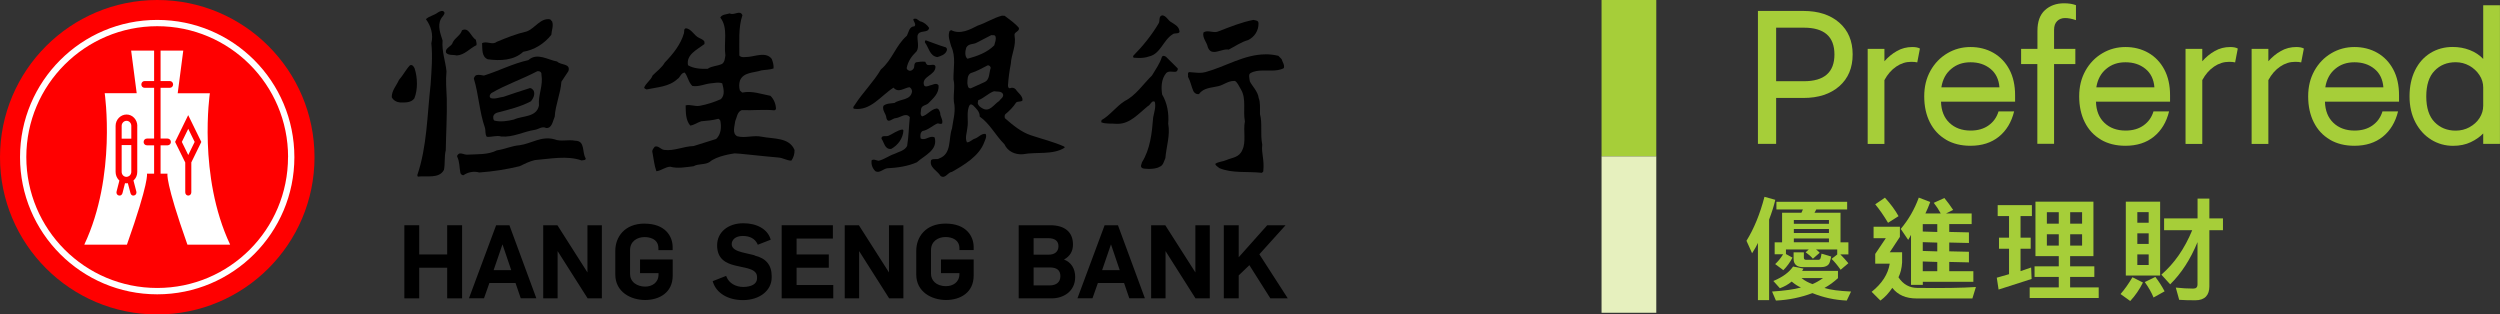 <?xml version="1.0" encoding="UTF-8"?>
<svg id="Layer_1" data-name="Layer 1" xmlns="http://www.w3.org/2000/svg" version="1.1" viewBox="0 0 440.76 55.44">
  <rect x="0" y="0" width="440.76" height="55.44" fill="#333333" stroke="none"/>
  <defs>
    <style>
      .cls-1 {
        fill: #000;
      }

      .cls-1, .cls-2, .cls-3, .cls-4, .cls-5 {
        stroke-width: 0px;
      }

      .cls-2 {
        fill: #a6ce39;
      }

      .cls-3 {
        fill: red;
      }

      .cls-4 {
        fill: #fff;
      }

      .cls-5 {
        fill: #e6f0be;
      }
    </style>
  </defs>
  <g>
    <g>
      <path class="cls-2" d="M329.99,51.44c1.81-1.45,2.88-3.1,3.18-4.96h-2.56v-1.71l1.87-2.78h-2.16v-2.02h4.64v1.79l-1.79,2.72h2.18v1.79c-.06.97-.26,1.85-.64,2.62.83,1.25,1.95,1.87,3.33,1.87,4.45.06,7.88,0,10.32-.16l-.62,2.02h-9.85c-1.87,0-3.3-.62-4.27-1.87-.62.93-1.33,1.69-2.1,2.24l-1.55-1.55ZM330.61,36.02l1.71-1.17c1.03,1.13,1.83,2.22,2.4,3.26l-1.85,1.17c-.77-1.29-1.53-2.38-2.26-3.26ZM336.9,41.44c-.16.32-.32.6-.48.85l-1.31-1.93c1.39-1.65,2.44-3.49,3.18-5.52l2.02.77c-.26.73-.56,1.41-.85,2.02h2.7c-.36-.67-.77-1.29-1.23-1.87l1.87-.85c.52.62,1.03,1.33,1.55,2.1l-1.25.62h4.51v1.87h-3.95v1.39l3.47.08v1.87l-3.47-.08v1.55l3.47.08v1.87l-3.47-.08v1.63h4.25v1.87h-8.91v.54h-2.08v-8.77ZM341.55,39.51h-2.56v1.31l2.56.08v-1.39ZM341.55,42.77l-2.56-.08v1.55l2.56.08v-1.55ZM341.55,47.81v-1.63l-2.56-.08v1.71h2.56Z"/>
      <path class="cls-2" d="M352.04,48.96l2.16-.62v-4.49h-1.77v-1.95h1.77v-3.81h-2v-1.93h6.03v1.93h-2v3.81h1.79v1.95h-1.79v3.95l1.87-.64.08,2.02-5.82,1.87-.32-2.1ZM357.85,50.67h5.12v-1.85h-4.27v-1.87h4.27v-1.79h-4.11v-9.61h10.22v9.61h-4.11v1.79h4.27v1.87h-4.27v1.85h5.04v1.87h-12.17v-1.87ZM362.97,39.43v-2.02h-2.1v2.02h2.1ZM362.97,43.3v-2h-2.1v2h2.1ZM367.08,39.43v-2.02h-2.1v2.02h2.1ZM367.08,43.3v-2h-2.1v2h2.1Z"/>
      <path class="cls-2" d="M373.86,51.84c.73-.83,1.43-1.83,2.1-2.96l1.85.93c-.62,1.25-1.37,2.32-2.24,3.26l-1.71-1.23ZM374.79,35.56h6.05v13.02h-6.05v-13.02ZM378.82,39.27v-1.87h-2v1.87h2ZM378.82,43.01v-1.87h-2v1.87h2ZM378.82,46.72v-1.87h-2v1.87h2ZM378.13,49.73l1.87-.91c.62.81,1.17,1.67,1.63,2.54l-1.95,1.09c-.36-.87-.87-1.79-1.55-2.72ZM391.92,40.58h-2.4v9.9c0,1.55-.79,2.46-2.46,2.46-1.01,0-2.08-.02-2.86-.08l-.6-2.16c1.07.12,2.14.18,3.06.18.52,0,.77-.22.77-.77v-7.42c-1.25,3.04-2.86,5.52-4.82,7.44l-1.55-1.71c2.28-1.97,4.09-4.57,5.44-7.84h-4.96v-2.08h5.9v-3.49h2.08v3.49h2.4v2.08Z"/>
      <g>
        <path class="cls-2" d="M312.88,44.83h1.49l-.02.03c-.37.61-.84,1.2-1.38,1.7l1.44,1.07c.62-.61,1.19-1.39,1.61-2.21l-1.15-.63v-.81h4.03l-.56.5c.52.36.94.73,1.28,1.13l1.2-1.05c-.19-.21-.38-.38-.6-.54l-.05-.04h3.74v.89h0s-1,.77-1,.77c.51.49,1.05,1.14,1.6,1.92l1.36-1.15c-.45-.55-.9-1.05-1.38-1.53l-.03-.03h1.42v-2.13h-1.39v-5.21h-4.59l.32-.58h5.44v-1.35h-12.47v1.35h4.67l-.26.58h-3.41v5.21h-1.31v2.13ZM316.26,38.79h6.19v.67h-6.19v-.67ZM316.26,40.37h6.19v.71h-6.19v-.71ZM316.26,42.04h6.19v.67h-6.19v-.67Z"/>
        <path class="cls-2" d="M319.54,51.68h0s0,0,0,0c1.94.78,3.92,1.21,6.05,1.31l.76-1.59c-2.15-.1-3.67-.3-4.65-.62h-.04s.04-.04.04-.04c.81-.44,1.57-1,2.34-1.7v-1.28h-6.32l.24-.4-1.83-.37c-.72,1.04-1.82,1.85-3.48,2.55l1.15,1.28c.79-.29,1.49-.68,2.07-1.17h.01s.01,0,.01,0c.59.49,1.1.82,1.57,1.01l.05.02-.06.02c-1.15.32-2.85.56-5.03.7l.68,1.59c2.21-.1,4.37-.54,6.43-1.31ZM321.39,49.03l-.05.04c-.58.42-1.18.76-1.79,1.02h0s0,0,0,0c-.73-.26-1.35-.59-1.88-1.02l-.04-.04h3.78Z"/>
        <path class="cls-2" d="M311.08,34.71c-.78,3-1.84,5.6-3.17,7.74l.99,2.2c.49-.77.83-1.37.99-1.74l.04-.09v10.1h1.97v-14.21c.49-1.29.86-2.46,1.09-3.48l-1.91-.53Z"/>
        <path class="cls-2" d="M316.22,44.5v1.13c0,.98.57,1.47,1.69,1.47h3.08c.6,0,1.37-.15,1.59-.84.1-.3.18-.6.27-1.03l-1.71-.51c-.04.33-.1.57-.16.78-.08.27-.23.31-.5.31h-2.03c-.3,0-.42-.12-.42-.4v-.92h-1.83Z"/>
      </g>
    </g>
    <g>
      <path class="cls-2" d="M309.93,1.93h8.03c2.63,0,4.74.69,6.31,2.06,1.57,1.37,2.36,3.24,2.36,5.61s-.79,4.23-2.36,5.61c-1.57,1.37-3.68,2.06-6.31,2.06h-4.82v8.1h-3.21V1.93ZM318.03,14.32c3.59,0,5.39-1.57,5.39-4.72s-1.8-4.72-5.39-4.72h-4.89v9.44h4.89Z"/>
      <path class="cls-2" d="M329.28,8.62h2.95v2.18c.65-.74,1.38-1.34,2.21-1.81.83-.47,1.73-.7,2.71-.7.58,0,1.03.09,1.34.27l-.47,2.44c-.27-.07-.63-.1-1.07-.1-.94,0-1.82.28-2.64.84-.83.56-1.52,1.35-2.08,2.38v11.25h-2.95V8.62Z"/>
      <path class="cls-2" d="M343.07,24.61c-1.23-.72-2.17-1.74-2.83-3.05-.66-1.31-.99-2.83-.99-4.57s.37-3.2,1.1-4.52c.74-1.32,1.73-2.34,2.98-3.08,1.25-.74,2.61-1.1,4.08-1.1s2.84.34,4.03,1.02c1.19.68,2.13,1.66,2.81,2.93.68,1.27,1.02,2.79,1.02,4.55v1.14h-13.06c.04,1.58.54,2.83,1.49,3.73.95.9,2.19,1.36,3.73,1.36,1.27,0,2.33-.31,3.18-.92.85-.61,1.43-1.43,1.74-2.46h2.75c-.47,1.9-1.36,3.38-2.68,4.45-1.32,1.07-2.99,1.61-5.02,1.61-1.67,0-3.12-.36-4.35-1.09ZM352.51,15.39c-.11-1.41-.64-2.49-1.59-3.26-.95-.77-2.11-1.15-3.5-1.15s-2.48.39-3.41,1.17c-.94.78-1.52,1.86-1.74,3.25h10.24Z"/>
      <path class="cls-2" d="M359.21,11.3h-2.88v-2.68h2.88v-3.18c0-1.63.44-2.85,1.32-3.65.88-.8,2-1.21,3.36-1.21.83,0,1.53.11,2.11.33v2.64c-.74-.25-1.37-.37-1.91-.37-.58,0-1.05.18-1.41.54-.36.36-.54.87-.54,1.54v3.35h3.75v2.68h-3.75v14.06h-2.95v-14.06Z"/>
      <path class="cls-2" d="M370.39,24.61c-1.23-.72-2.17-1.74-2.83-3.05-.66-1.31-.99-2.83-.99-4.57s.37-3.2,1.1-4.52c.74-1.32,1.73-2.34,2.98-3.08,1.25-.74,2.61-1.1,4.08-1.1s2.84.34,4.03,1.02c1.19.68,2.13,1.66,2.81,2.93.68,1.27,1.02,2.79,1.02,4.55v1.14h-13.06c.04,1.58.54,2.83,1.49,3.73.95.9,2.19,1.36,3.73,1.36,1.27,0,2.33-.31,3.18-.92.85-.61,1.43-1.43,1.74-2.46h2.75c-.47,1.9-1.36,3.38-2.68,4.45-1.32,1.07-2.99,1.61-5.02,1.61-1.67,0-3.12-.36-4.35-1.09ZM379.83,15.39c-.11-1.41-.64-2.49-1.59-3.26-.95-.77-2.11-1.15-3.5-1.15s-2.48.39-3.41,1.17c-.94.78-1.52,1.86-1.74,3.25h10.24Z"/>
      <path class="cls-2" d="M385.32,8.62h2.95v2.18c.65-.74,1.38-1.34,2.21-1.81.83-.47,1.73-.7,2.71-.7.58,0,1.03.09,1.34.27l-.47,2.44c-.27-.07-.63-.1-1.07-.1-.94,0-1.82.28-2.64.84-.83.56-1.52,1.35-2.08,2.38v11.25h-2.95V8.62Z"/>
      <path class="cls-2" d="M396.97,8.62h2.95v2.18c.65-.74,1.38-1.34,2.21-1.81.83-.47,1.73-.7,2.71-.7.58,0,1.03.09,1.34.27l-.47,2.44c-.27-.07-.63-.1-1.07-.1-.94,0-1.82.28-2.64.84-.83.56-1.52,1.35-2.08,2.38v11.25h-2.95V8.62Z"/>
      <path class="cls-2" d="M410.76,24.61c-1.23-.72-2.17-1.74-2.83-3.05-.66-1.31-.99-2.83-.99-4.57s.37-3.2,1.1-4.52c.74-1.32,1.73-2.34,2.98-3.08,1.25-.74,2.61-1.1,4.08-1.1s2.84.34,4.03,1.02c1.19.68,2.13,1.66,2.81,2.93.68,1.27,1.02,2.79,1.02,4.55v1.14h-13.06c.04,1.58.54,2.83,1.49,3.73.95.9,2.19,1.36,3.73,1.36,1.27,0,2.33-.31,3.18-.92.85-.61,1.43-1.43,1.74-2.46h2.75c-.47,1.9-1.36,3.38-2.68,4.45-1.32,1.07-2.99,1.61-5.02,1.61-1.67,0-3.12-.36-4.35-1.09ZM420.2,15.39c-.11-1.41-.64-2.49-1.59-3.26-.95-.77-2.11-1.15-3.5-1.15s-2.48.39-3.41,1.17c-.94.78-1.52,1.86-1.74,3.25h10.24Z"/>
      <path class="cls-2" d="M428.65,24.63c-1.17-.71-2.1-1.73-2.8-3.05-.69-1.32-1.04-2.85-1.04-4.59s.32-3.27.97-4.59c.65-1.32,1.55-2.33,2.71-3.05,1.16-.71,2.47-1.07,3.92-1.07,1.07,0,2.08.18,3.03.55.95.37,1.73.89,2.36,1.56V.93h2.95v24.44h-2.95v-1.84c-.58.6-1.32,1.12-2.21,1.54-.89.42-1.93.64-3.11.64-1.38,0-2.66-.36-3.83-1.07ZM435.38,22.42c.75-.4,1.34-.94,1.77-1.61s.65-1.39.65-2.18v-3.21c0-.78-.22-1.51-.67-2.19-.45-.68-1.04-1.23-1.77-1.64-.74-.41-1.54-.62-2.41-.62-1.52,0-2.76.5-3.73,1.51-.97,1-1.46,2.51-1.46,4.52s.49,3.52,1.46,4.52c.97,1,2.21,1.51,3.73,1.51.87,0,1.68-.2,2.43-.6Z"/>
    </g>
    <rect class="cls-2" x="282.36" y="0" width="9.65" height="27.57"/>
    <rect class="cls-5" x="282.36" y="27.57" width="9.65" height="27.57"/>
  </g>
  <g>
    <g>
      <path class="cls-3" d="M27.73,55.44c15.29,0,27.72-12.41,27.72-27.72S43.03,0,27.73,0,0,12.41,0,27.72s12.42,27.72,27.73,27.72"/>
      <path class="cls-4" d="M23.15,22.2v2.25h-1.7v-2.26c0-.49.39-.89.86-.89s.84.4.84.9ZM21.45,30.29c0,.24.09.47.24.63.16.17.38.26.59.26.23,0,.44-.1.62-.26.15-.17.25-.39.25-.62v-4.72h-1.7v4.71ZM23.13,8.92h4.04v5.37h-1.68c-.32,0-.57.26-.57.6s.25.59.57.59h1.68v8.95h-1.27c-.33,0-.58.27-.58.61,0,.31.25.58.58.58h1.27v5h-1.26s.43,1.32-3.53,12.51h.02s-4.12.02-7.54,0c5.73-12.14,3.6-26.7,3.6-26.7h5.64l-.98-7.52ZM24.21,22.2c0-1.1-.85-2.01-1.89-2.01-1.06,0-1.94.9-1.94,2v8.1c0,.54.19,1.05.56,1.44l.11.1-.5,1.95c-.08.29.08.62.39.68.28.1.56-.09.65-.39l.45-1.77.22.02.28-.02.47,1.77c.08.31.37.49.65.39.29-.06.46-.39.38-.68l-.51-1.96.1-.09c.38-.38.57-.88.57-1.42v-8.1ZM40.58,43.13c-3.42.02-7.54,0-7.54,0-3.96-11.18-3.51-12.51-3.51-12.51h-1.22v-5h1.24c.32,0,.58-.27.58-.58,0-.34-.26-.61-.58-.61h-1.24v-8.95h1.65c.31,0,.56-.27.56-.59s-.25-.6-.56-.6h-1.65v-5.37h4l-.98,7.52h5.67s-2.15,14.56,3.58,26.7ZM35.49,25.02l-2.31-4.72-2.31,4.72,1.79,3.63v5.26c0,.32.23.57.53.57s.54-.25.54-.57v-5.28l1.77-3.62ZM32.06,25.02l1.13,2.31,1.13-2.31-1.13-2.31-1.13,2.31ZM51.9,27.7c0,13.36-10.83,24.19-24.18,24.19S3.53,41.06,3.53,27.7,14.35,3.51,27.72,3.51s24.18,10.83,24.18,24.19ZM50.79,27.69c0-12.75-10.33-23.07-23.06-23.07S4.64,14.95,4.64,27.69s10.32,23.08,23.08,23.08,23.06-10.34,23.06-23.08Z"/>
    </g>
    <g>
      <polygon class="cls-1" points="222.03 44.83 226.65 39.71 223.42 39.71 218.39 45.35 218.39 39.71 215.76 39.71 215.76 52.6 218.39 52.6 218.39 48.55 220.27 46.75 223.97 52.6 227.04 52.6 222.03 44.83"/>
      <polygon class="cls-1" points="140.44 47.2 146.12 47.2 146.12 44.86 140.44 44.86 140.44 42.06 146.84 42.06 146.84 39.71 137.81 39.71 137.81 52.6 146.91 52.6 146.91 50.25 140.44 50.25 140.44 47.2"/>
      <path class="cls-1" d="M133.04,45.01l-2.23-.53c-.89-.24-1.81-.6-1.81-1.43,0-.72.6-1.45,1.96-1.45,1.24,0,2.13.48,2.57,1.39l.07.16,2.28-.89-.05-.16c-.54-1.69-2.37-2.74-4.78-2.74-2.72,0-4.62,1.6-4.62,3.89,0,2.43,1.58,3.16,3.13,3.55l2.27.51c.8.23,1.62.59,1.64,1.48v.27c0,.49-.23.88-.69,1.15-.39.23-1.06.38-1.72.38-1.38,0-2.53-.68-2.97-1.78l-.07-.17-2.37.93.05.17c.62,1.95,2.65,3.17,5.29,3.17,2.93,0,5.06-1.68,5.06-3.99v-.26c0-1.93-1.02-3.14-2.99-3.6"/>
      <path class="cls-1" d="M113.65,39.42c-3.57,0-5.17,2.41-5.17,4.79v4.19c0,3.08,2.73,4.49,5.26,4.49s4.86-1.33,4.86-4.29v-2.85h-5.76v2.4h3.26v.24c0,1.48-1.18,2.14-2.36,2.14-.72,0-1.39-.22-1.87-.59-.52-.41-.79-.98-.79-1.65v-4.18c0-1.6,1.29-2.31,2.56-2.31.57,0,2.44.14,2.44,1.98v.32h2.51v-.53c0-1.91-1.3-4.14-4.95-4.14"/>
      <polygon class="cls-1" points="156.73 48.03 151.48 39.8 151.43 39.71 148.93 39.71 148.93 52.6 151.47 52.6 151.47 44.27 156.76 52.6 159.27 52.6 159.27 39.71 156.73 39.71 156.73 48.03"/>
      <polygon class="cls-1" points="210.75 39.71 210.75 48.03 205.5 39.8 205.44 39.71 202.95 39.71 202.95 52.6 205.49 52.6 205.49 44.27 210.77 52.6 213.29 52.6 213.29 39.71 210.75 39.71"/>
      <path class="cls-1" d="M166.71,39.42c-3.58,0-5.17,2.41-5.17,4.79v4.19c0,3.08,2.73,4.49,5.26,4.49s4.86-1.33,4.86-4.29v-2.85h-5.76v2.4h3.25v.16c0,1.48-1.18,2.14-2.35,2.14-1.83,0-2.66-1.09-2.66-2.17v-4.18c0-1.6,1.29-2.31,2.57-2.31,1.18,0,2.44.52,2.44,1.98v.32h2.51v-.53c0-1.91-1.3-4.14-4.95-4.14"/>
      <path class="cls-1" d="M194.75,39.71l-4.79,12.88h2.65l.95-2.69h4.62l.92,2.69h2.75l-4.75-12.88h-2.35ZM197.41,47.62h-3.1l1.56-4.54,1.54,4.54Z"/>
      <path class="cls-1" d="M187.59,45.76c1.06-.59,1.58-1.46,1.58-2.65,0-2.19-1.43-3.4-4.02-3.4h-5.55v12.89h5.85c1.98,0,4.11-1.18,4.11-3.77,0-1.48-.72-2.6-1.97-3.07M182.23,47.15h2.83c1.28,0,1.89.5,1.89,1.54s-.7,1.63-1.91,1.63h-2.81v-3.17ZM184.87,44.9h-2.64v-2.91h2.53c1.22,0,1.85.48,1.85,1.42s-.64,1.49-1.74,1.49"/>
      <polygon class="cls-1" points="78.84 39.71 78.84 44.86 73.91 44.86 73.91 39.71 71.29 39.71 71.29 52.6 73.91 52.6 73.91 47.2 78.84 47.2 78.84 52.6 81.47 52.6 81.47 39.71 78.84 39.71"/>
      <polygon class="cls-1" points="103.57 39.71 103.57 48.03 98.33 39.8 98.27 39.71 95.77 39.71 95.77 52.6 98.31 52.6 98.31 44.27 103.6 52.6 106.11 52.6 106.11 39.71 103.57 39.71"/>
      <path class="cls-1" d="M89.82,39.71h-2.35l-4.79,12.88h2.65l.95-2.69h4.61l.92,2.69h2.75l-4.75-12.88ZM90.13,47.62h-3.1l1.56-4.54,1.54,4.54Z"/>
      <path class="cls-1" d="M130.89,2.7c-.75,2.14-.51,4.84-.54,7.1.39.44,1.11.22,1.66.22,1.29-.14,3.08-.89,4.04.35.22.52.38,1.13.33,1.7-.7.25-1.48.22-2.15.34-1.32.45-3.11.28-3.76,1.76-.19.58-.19,1.2-.02,1.79l.41.36c1.77-.36,3.34.28,4.97.57.63.6.98,1.52.98,2.37l-.27.19c-1.92-.19-3.84.05-5.76-.04-.84.33-.84,1.28-1.15,1.93-.08.82-.62,2.17.34,2.68,1.39.39,2.89-.24,4.35.09,2.08.41,4.82.08,5.76,2.33.02.71-.18,1.35-.56,1.88-.79,0-1.48-.5-2.31-.55-2.48-.2-7.35-.77-7.68-.73-.35.05-3.19.44-4.42,1.52-.83.54-2.01.26-2.83.75-1.35.16-2.81.45-4.12.08-.91.05-1.61.72-2.44.8-.36-1.02-.48-2.17-.68-3.25-.15-.45.15-.75.4-1.08.63-.25,1.06.52,1.68.57,1.72.23,3.36-.63,5.16-.68l3.98-1.25c.86-.79.97-2.1.73-3.25-.12-.12-.23-.37-.43-.29-.93.26-1.95.33-2.93.42-.66.21-1.24.66-1.93.76-.84-.95-.79-2.39-.82-3.56.82-.23,1.59.24,2.5.07,1.29-.24,2.49-.63,3.67-1.15.84-.69.51-1.96.28-2.81-.62-.24-1.36-.06-2,0-1.09.1-2.14.66-3.27.46-.71-.68-.76-1.62-1.34-2.36-.7.06-.78.86-1.3,1.15-1.45,1.37-3.59,1.43-5.43,1.83-.14-.11-.36-.09-.42-.32.28-.79,1.2-1.31,1.48-2.14.74-.75,1.65-1.39,2.15-2.28,1.48-1.53,2.82-3.21,3.38-5.16.1-.31-.08-.77.33-.88.99.06,1.48,1.33,2.36,1.7.34.19.72.27.93.67v.4c-1.23.96-3.27,1.85-2.9,3.74.98.6,2.33.67,3.46.63.73-.52,1.72-.46,2.55-.87.49-.36.47-.94.58-1.48-.33-2.2.55-4.88-.9-6.68.29-.58,1.07-.55,1.66-.74.78.44,1.82-.69,2.24.32"/>
      <path class="cls-1" d="M162.3,3.76c.58.18,1.16.61,1.51,1.16-.21,1.07-1.8.2-2.05,1.4-.06.86.33,1.96-.16,2.73-.89.85-1.53,1.79-1.74,2.92-.03.28.2.35.38.48.36.11.66-.09.86-.41.16-.32-.02-.83.41-1.06.53-.09,1.12-.16,1.61-.09.15.2.17.5.44.56.5.14,1.21-.3,1.37.28.03,1.59-2.52,1.7-2.02,3.29.2.38.71.16.99.06.49-.08,1.17-.57,1.56-.06.17,1.41-.93,2.31-1.81,3.21-.41.36-1.13.32-1.26.98,0,.4-.25,1.07.19,1.31.93-.24,1.57-1.27,2.56-1.4.42.04.5.49.62.78-.02.69.54,1.18.34,1.86-.28.2-.55-.03-.83,0-.9.41-1.67,1.18-2.63,1.34-.44.31-.41.89-.33,1.3.82.5,1.6-.62,2.47-.17.63,2.25-1.82,3.18-3.13,4.38-1.61.71-3.44.97-5.25,1.06-.71.12-1.35.92-2.07.51-.52-.51-.77-1.18-.66-1.92.39-.28.83.05,1.25.08.98-.24,1.8-.89,2.77-1.21.77-.39,1.8-.55,2.24-1.4.27-1.66.3-3.39.47-5.08-.69-.86-1.62.06-2.42.17-.58-.05-1.43,1.09-1.71-.03-.04-.74-.77-1.29-.53-2.12.51-.46,1.27-.42,1.96-.52.99-.74,2.88-.42,3.1-2.04-.02-.3-.17-.6-.46-.74-.96.14-1.96,1.08-2.81.08-2.26,1.44-4.04,4.16-7,3.72-.25-.26.08-.51.22-.75,1.34-2.09,3.3-4.01,4.55-6.17,2.07-1.77,2.56-4.17,4.59-5.96.32-.59.38-1.62,1.31-1.65.61-.45-.93-1.51.36-1.33l.71.49Z"/>
      <path class="cls-1" d="M166.7,8.32c.25.12.3.4.22.6-.27.74-1.04.94-1.66,1.15-1.37-.2-1.51-1.71-2.19-2.58,0-.13-.03-.31.14-.39,1.16.41,2.3.88,3.49,1.23"/>
      <path class="cls-1" d="M177.17,2.82c.85.66,1.76,1.25,2.47,2.1.14.68-.92.68-.77,1.34.33,1.87-.58,3.3-.66,5-.25,1.24-.41,2.5-.5,3.79,0,.19.05.55.36.5.36-.15.71-.09.99.19.43.66,1.29,1.17,1.21,1.97-.3.31-.8.1-1.12.36-.52.82-1.18,1.46-1.92,2.08-.15.19-.12.5-.06.69,1.4,1.22,2.86,2.44,4.58,3.01,1.96.66,3.98,1.14,5.88,1.99l.08.19c-2.08,1.33-4.94.71-7.36,1.16-1.4.11-2.69-.5-3.27-1.76-1.59-1.59-2.57-3.64-4.36-4.88.04-.84-.58-1.38-1.13-1.95-.19-.14-.41-.31-.63-.08-.66,1.14-.16,2.79-.41,4.01-.06.87-.47,1.74-.08,2.56.53.03.91-.52,1.43-.66.63-.21,1.12-.93,1.87-.82.24.47-.06.99-.23,1.43-.88,2.47-3.61,4.07-5.71,5.26-.74.06-1.16,1.31-2.01.72-.49-.88-2.08-1.51-1.65-2.81.39-.33,1.03,0,1.44-.29,2.23-.82,1.57-3.46,2.23-5.27.18-1.35.59-2.64.43-4.14-.35-1.5.19-3.1-.17-4.52-.03-1.98.47-3.98-.41-5.85-.21-.83-.63-1.76-.28-2.67l.28-.16c1.59.82,3.3-.08,4.69-.8,1.45-.47,2.75-1.35,4.27-1.75l.53.03ZM174.77,6.19l-2.55,1.32c-.6.36-1.42.11-1.86.87-.2.61-.31,1.57.21,1.98,1.71-.47,3.41-1.06,4.72-2.36.13-.52.4-1.07.2-1.63-.16-.26-.46-.12-.71-.18M174.13,11.52c-.96.48-1.92,1.07-2.97,1.36-.63.35-.58,1.15-.61,1.8.08.39.06.94.61.89l2.36-1.07c1.03-.42.82-1.65,1.15-2.53-.03-.25-.27-.5-.54-.44M175.27,16.08c-1.02.33-1.79,1.24-2.81,1.59l-.08.52c.08.43.46.72.82.91,1.27.75,2.03-.71,2.94-1.28.24-.39.88-.68.69-1.23-.27-.57-1.03-.4-1.57-.5"/>
      <path class="cls-1" d="M159.28,23c-.08,1.38-.94,2.59-2.17,3.26-1.16.09-1.21-1.15-1.7-1.8-.05-.73.87-.3,1.29-.55.79-.35,1.5-.96,2.42-1.08l.16.17Z"/>
      <path class="cls-1" d="M98.22,10.84c.62.69,2.42.3,2,1.69l-1.24,1.87c-.16,2.17-1.05,4.01-1.18,6.17-.35.75-.46,2.07-1.51,2-.72-.38-1.33.23-2,.32-2,.31-3.82,1.35-5.91,1.18-.8-.26-1.7.13-2.55.05-.35-.44-.17-1.1-.34-1.62-.97-2.75-1.09-5.83-1.95-8.65.06-.22.17-.45.38-.58.44-.16.97-.02,1.4.05,2.64-.82,5.09-2.12,7.83-2.72,1.55-1.4,3.47-.03,5.06.24M94.7,12.57c-2.68,1.41-5.5,2.34-8.08,3.85-.28.24-.42.64-.09.88.77.22,1.49-.15,2.26-.24,1.48-.5,2.92-1,4.42-1.46.36-.21.69.11.89.41.25.67-.07,1.31-.48,1.84-1.87.99-3.93,1.48-5.97,2.01-.29.09-.57.29-.68.62,0,.25-.07.6.22.79,1.1.26,2.34.07,3.4-.19,1.51-.71,3.99-.35,4.43-2.47-.16-1.95.77-3.44.44-5.46.05-.45-.36-.68-.77-.58"/>
      <path class="cls-1" d="M78.37,2.22c0,.46-.47.74-.63,1.11-.66,1.25-.06,2.67.29,3.82-.16,1.92.5,3.6.69,5.41-.16,1.65-.02,3.23.05,4.87.06,2.97-.13,6.1-.18,9.07-.28,1.07-.09,2.35-.32,3.45-.84,1.61-3.07.99-4.61,1.19l-.09-.26c1.71-4.99,1.74-10.55,2.35-16.01.16-2.36.37-4.9.13-7.24.38-1.56-.08-3.07-.96-4.25.62-.58,1.45-.66,2.11-1.18.3-.2.93-.5,1.15,0"/>
      <path class="cls-1" d="M97.36,3.84c.25.74-.11,1.54-.16,2.3-1.27,1.59-3.02,2.67-4.95,2.99-1.65,1.54-4.09,1.62-6.26,1.32-1.12-.47-.92-1.84-1-2.83.81-.47,1.8.39,2.57-.24,1.73-.72,3.43-1.41,5.28-1.83,1.46-.51,2.45-2.46,4.16-2.14l.38.42Z"/>
      <path class="cls-1" d="M83.89,7c.06.31.18.66.12.96-1.18.55-2.09,1.74-3.48,1.82-.62-.17-1.48.04-1.89-.49-.22-.89.99-1.04,1.19-1.82.4-.84,1.37-1.22,1.62-2.13,1.23-.62,1.53,1.12,2.44,1.66"/>
      <path class="cls-1" d="M73.11,12.1c.51,1.58.57,3.71-.06,5.25-.58.79-1.62.72-2.5.72-.6-.05-1.19-.36-1.48-.92-.03-1.19.83-2.04,1.27-3.06.74-.83,1.21-1.82,1.94-2.58.44-.19.7.27.84.6"/>
      <path class="cls-1" d="M101.4,24.81c1.84,0,1.17,2.08,1.86,3.1.02.44-.47.27-.71.38-2.58-.91-5.56-.28-8.24-.07-.97.23-1.85.67-2.72,1.09-2.29.55-4.64.93-7.09,1.1-.96-.28-2.03-.06-2.8.49-.22,0-.47-.18-.53-.41-.19-.95-.13-1.98-.55-2.84-.11-.27.17-.44.33-.57.53-.11.89.19,1.34.19,1.88-.11,3.72.05,5.31-.76,1.37-.19,2.61-.8,4.04-.91,2.04-.28,3.8-1.67,6.11-1.04,1.09.46,2.45,0,3.66.25"/>
      <path class="cls-1" d="M204.87,2.71c-.64.19-.33.94-.58,1.38-1.18,2.03-2.83,4.07-4.47,5.72-.07.13-.07.3.08.37.29.03.6.04.91.04.61,0,1.23-.07,1.75-.26,2.07-.46,2.5-2.88,4.18-3.91.32-.35,1.51.12,1.15-.81-.16-.63-.86-.98-1.32-1.29-.66-.3-.93-1.22-1.7-1.25"/>
      <path class="cls-1" d="M221.03,3.5c-2.13.4-4.16,1.24-6.14,2-.21.11-.44.15-.67.15s-.44-.03-.65-.06c-.22-.03-.43-.07-.65-.07-.26,0-.52.05-.75.22-.22.96.61,1.7.77,2.57.25.66.64.85,1.1.85.34,0,.73-.11,1.12-.22.39-.11.79-.22,1.16-.22.1,0,.21,0,.3.03,1.12-.58,2.2-1.35,3.42-1.68,1.13-.55,1.87-1.67,1.84-2.94.02-.53-.49-.53-.87-.61"/>
      <path class="cls-1" d="M223.14,9.58c-3.78,0-7.08,2.17-10.61,3.13-.37.1-.71.13-1.05.13-.59,0-1.17-.1-1.83-.13-.35.12-.13.54-.2.84.44.77.58,1.68.94,2.5.16.31.47.55.81.55.07,0,.14,0,.2-.03.82-1.14,2.21-1.08,3.41-1.38.98-.24,1.67-.92,2.76-.92.04,0,.07,0,.11,0,.39.07.79.97,1.12,1.53.96,1.62.32,3.74.68,5.6-.33,1.61.26,3.6-.45,5.04-.56,1.36-1.8,1.33-2.82,1.78-.63.29-1.43.27-1.95.67.07.36.45.49.7.74,2.26.97,4.99.55,7.51.84l.25-.23c.22-2.28-.36-3.09-.18-4.72-.38-2.01.05-3.77-.4-5.4-.02-.91.09-2.12-.23-2.84-.12-1.18-1.3-2.28-1.56-2.96-.08-.48-.25-1.18.06-1.39.68-.43,1.51-.5,2.37-.5.22,0,.43,0,.65,0,.22,0,.43.01.65.01.81,0,1.59-.07,2.26-.43.19-.54-.24-1.07-.39-1.59l-.57-.58c-.77-.19-1.52-.27-2.26-.27"/>
      <path class="cls-1" d="M205.13,9.85c-.11,0-.21.05-.28.17-.34,1.19-1.13,2.21-1.75,3.29-1.48,1.43-2.88,3.55-4.77,4.48-1.52.94-2.59,2.52-4.12,3.38l-.06.38c.74.34,1.81.19,2.72.28.06,0,.12,0,.18,0,2.21,0,3.68-1.8,5.34-3.14.35-.09.57-.82.97-.82.07,0,.15.02.23.07.25.9-.12,1.88-.28,2.75-.22,2.84-.53,5.61-1.98,7.93,0,.24-.43.76.09,1.03.09.06.56.13,1.12.13.67,0,1.46-.09,1.88-.37.67-.2.8-1.04,1.04-1.53.17-2.04.88-4.05.5-6.07.15-1.81-.17-3.66-1.07-5.15-.2-1.36-.14-2.73.71-3.77.22-.22.47-.27.75-.27.11,0,.23,0,.35.02.12,0,.24.02.37.02.09,0,.18,0,.27-.02.22-.11.35-.34.3-.58l-2.07-2.05c-.13-.09-.3-.17-.45-.17"/>
    </g>
  </g>
</svg>